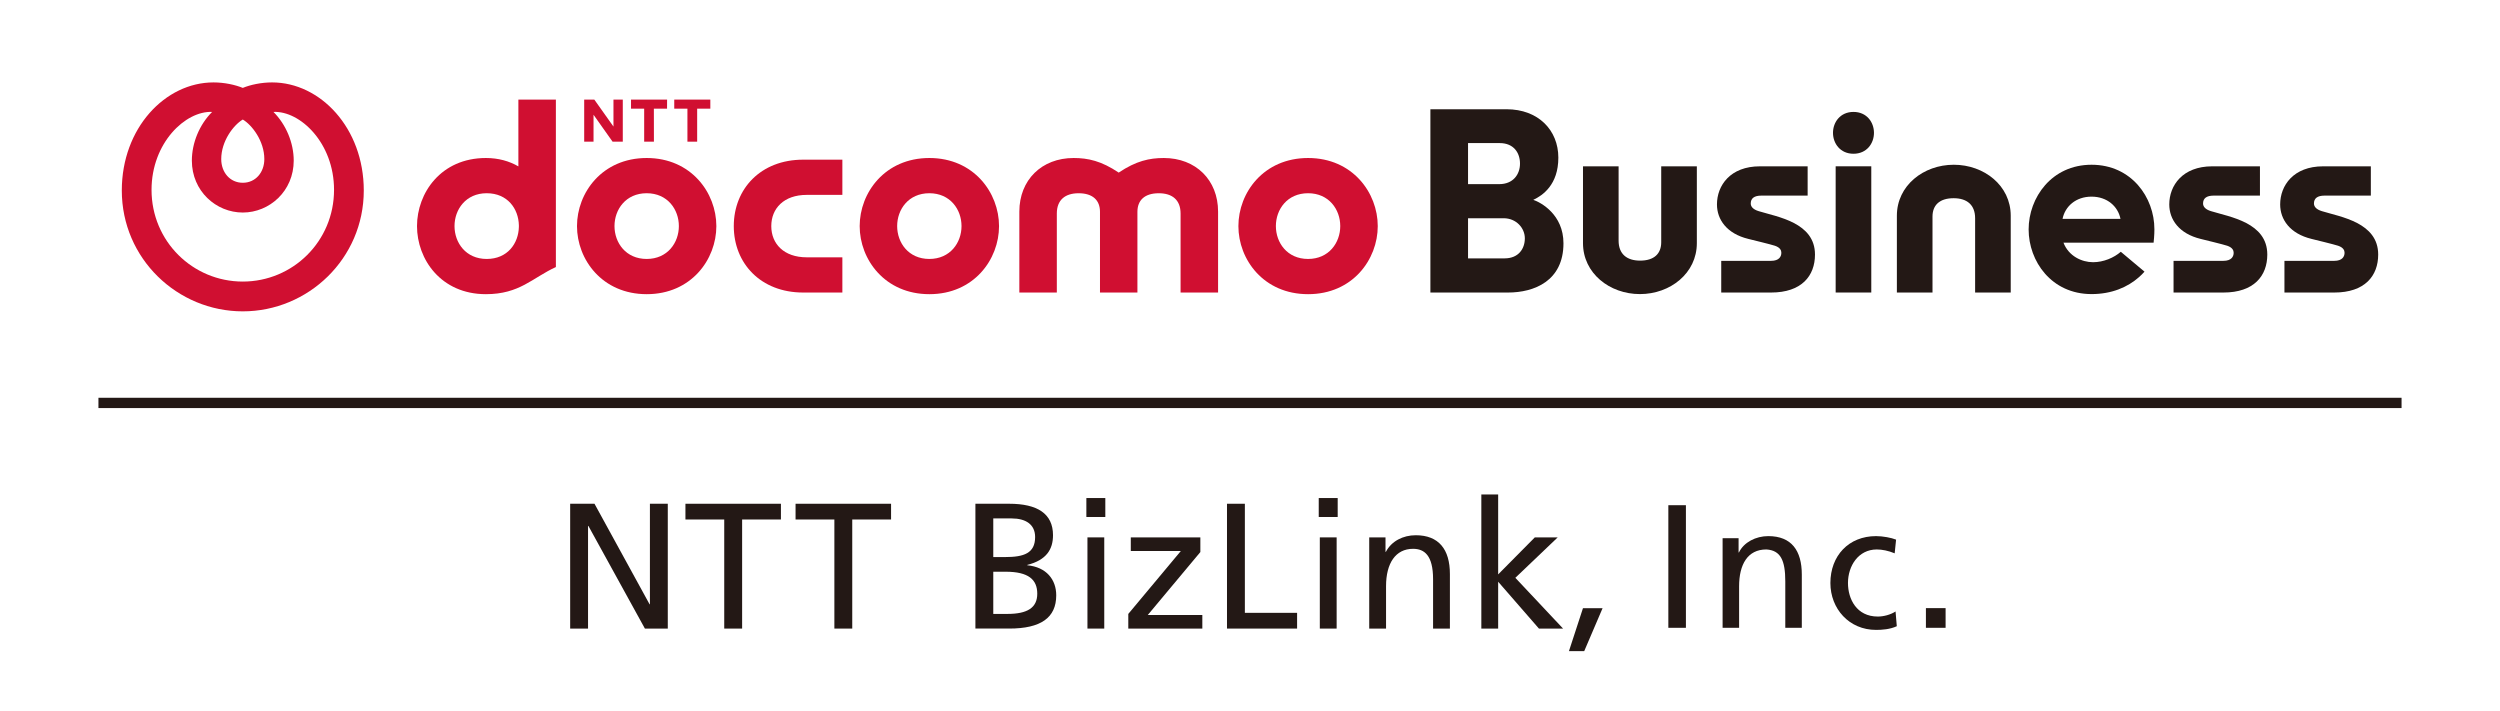 <?xml version="1.0" encoding="UTF-8"?>
<svg id="_レイヤー_2" data-name="レイヤー 2" xmlns="http://www.w3.org/2000/svg" viewBox="0 0 1480 421.06">
  <defs>
    <style>
      .cls-1 {
        fill: #231815;
      }

      .cls-2 {
        fill: none;
      }

      .cls-3 {
        fill: #cf0f31;
      }

      .cls-4 {
        fill: #231815;
      }

      .cls-5 {
        fill-rule: evenodd;
      }

      .cls-5, .cls-6 {
        fill: #d00f31;
      }
    </style>
  </defs>
  <g id="_レイヤー_1-2" data-name="レイヤー 1">
    <g>
      <g>
        <rect class="cls-1" x="58.28" y="235.48" width="1363.44" height="6.1"/>
        <g>
          <g>
            <rect class="cls-2" x="846.79" y="64.66" width="561.1" height="109.49"/>
            <g>
              <g>
                <g>
                  <rect class="cls-4" x="1086.71" y="98.45" width="21.09" height="74.72"/>
                  <path class="cls-4" d="M1097.26,91.02c-7.86,0-12.13-6.13-12.13-12.38s4.26-12.38,12.13-12.38,12.13,6.13,12.13,12.38-4.26,12.38-12.13,12.38Z"/>
                </g>
                <path class="cls-4" d="M1144.03,173.18h-21.08v-45.5c0-17.8,15.73-30.15,33.7-30.15h0c17.97,0,33.7,12.36,33.7,30.15v45.5h-21.08v-43.99c0-7.9-4.82-11.85-12.73-11.85-8.37,0-12.5,4.17-12.5,10.86v44.99Z"/>
                <path class="cls-4" d="M983.45,98.45h21.08v45.5c0,17.8-15.73,30.15-33.7,30.15h0c-17.97,0-33.7-12.36-33.7-30.15v-45.5h21.08v43.99c0,7.9,4.82,11.85,12.73,11.85,8.37,0,12.5-4.17,12.5-10.86v-44.99Z"/>
                <path class="cls-4" d="M1275.4,135.66c0-18.73-13.52-38.13-37.2-38.13s-37.25,19.52-37.25,38.3,13.45,38.26,37.23,38.27h.03c11.81,0,21.29-4,28.16-10.11,1.13-1,2.19-2.06,3.17-3.17l-14.02-11.77c-4.04,3.53-10.22,6.18-16.42,6.18-6.7,0-14.45-3.61-17.52-11.55h53.35c.08-.66.48-4.38.48-8.03ZM1221.03,129.56c1.47-7.34,7.83-13.15,17.15-13.15s15.67,5.81,17.15,13.15h-34.3Z"/>
                <path class="cls-4" d="M1018.97,173.18v-18.76h29.49c4.8,0,6.1-2.59,6.1-4.76,0-1.36-.62-3.09-3.81-4.18-2.11-.72-13.78-3.57-15.74-4.05-12.77-3.1-18.57-11.46-18.57-20.41,0-11.21,7.87-22.56,25.44-22.56h28.24v17.34h-27.38c-4.25,0-6.3,1.61-6.3,4.66,0,1.81,1.3,3.5,4.66,4.53,11.18,3.45,33.37,6.73,33.37,25.7,0,12.56-7.82,22.49-26.01,22.49h-29.49Z"/>
                <path class="cls-4" d="M1286.74,173.18v-18.76h29.49c4.8,0,6.1-2.59,6.1-4.76,0-1.36-.62-3.09-3.81-4.18-2.11-.72-13.78-3.57-15.74-4.05-12.77-3.1-18.57-11.46-18.57-20.41,0-11.21,7.87-22.56,25.44-22.56h28.24v17.34h-27.38c-4.25,0-6.3,1.61-6.3,4.66,0,1.81,1.3,3.5,4.66,4.53,11.18,3.45,33.37,6.73,33.37,25.7,0,12.56-7.82,22.49-26.01,22.49h-29.49Z"/>
                <path class="cls-4" d="M1352.39,173.18v-18.76h29.49c4.8,0,6.1-2.59,6.1-4.76,0-1.36-.62-3.09-3.81-4.18-2.11-.72-13.78-3.57-15.74-4.05-12.77-3.1-18.57-11.46-18.57-20.41,0-11.21,7.87-22.56,25.44-22.56h28.24v17.34h-27.38c-4.25,0-6.3,1.61-6.3,4.66,0,1.81,1.3,3.5,4.66,4.53,11.18,3.45,33.37,6.73,33.37,25.7,0,12.56-7.82,22.49-26.01,22.49h-29.49Z"/>
              </g>
              <path class="cls-1" d="M907.71,118.31c5.49-2.57,14.83-8.88,14.83-24.99s-11.71-28.65-30.72-28.65h-45.03v108.51h45.96c15.4,0,32.82-6.78,32.82-29.15,0-17.03-13.41-24.23-17.86-25.72ZM869.08,84.71h18.76c8.28,0,12,5.77,12,12.14s-4.03,12.16-12.28,12.16h-18.48v-24.3ZM890.71,152.96h-21.63v-23.76h21.1c7.44,0,12.53,5.81,12.53,11.89s-3.67,11.87-12,11.87Z"/>
            </g>
          </g>
          <g>
            <rect class="cls-2" x="246.87" y="58.95" width="568.75" height="115.2"/>
            <g>
              <path class="cls-6" d="M434.4,133.85c0,22.03,15.92,39.33,41.07,39.33h23.21v-20.85h-21.12c-13.51,0-20.96-8.01-20.96-18.48s7.45-18.48,20.96-18.48h21.12v-20.85h-23.21c-25.15,0-41.07,17.29-41.07,39.33Z"/>
              <path class="cls-6" d="M688.97,93.54c-8.5,0-16.42,1.72-26.69,8.64-10.27-6.92-18.2-8.64-26.7-8.64-18.92,0-32.13,13.01-32.13,31.74v47.9h22.19v-46.78c0-8,4.88-12,12.89-12,8.47,0,12.66,4.23,12.66,10.99v47.79h22.16v-47.79c0-6.77,4.19-10.99,12.66-10.99,8.01,0,12.89,4,12.89,12v46.78h22.2v-47.9c0-18.73-13.21-31.74-32.13-31.74Z"/>
              <path class="cls-6" d="M774.4,93.54c-26.37,0-41.27,20.55-41.27,40.32s14.9,40.29,41.27,40.29,41.23-20.58,41.23-40.29-14.91-40.32-41.23-40.32ZM774.37,153.3c-12.36,0-19.05-9.63-19.05-19.46s6.69-19.45,19.05-19.45,19.06,9.63,19.06,19.45-6.7,19.46-19.06,19.46Z"/>
              <path class="cls-6" d="M306.88,58.95v39.55c-5.36-3.11-11.79-4.96-19.23-4.96-26.62,0-40.78,20.73-40.78,40.32s14.15,40.29,40.78,40.29c20,0,27.47-9.66,41.43-16.06V58.95h-22.2ZM269.07,133.84c0-9.82,6.69-19.45,19.05-19.45s18.83,9.22,19.05,18.95v1.01c-.22,9.73-6.68,18.95-19.05,18.95s-19.05-9.63-19.05-19.46Z"/>
              <path class="cls-6" d="M394.92,58.96l-.03,5.37h-7.8l.03,19.54h-5.77v-19.54h-7.79v-5.37h21.36Z"/>
              <path class="cls-6" d="M420.52,58.96v5.37h-7.8v19.54h-5.76v-19.54h-7.8v-5.37h21.36Z"/>
              <path class="cls-6" d="M351.83,58.95l11.34,15.98v-15.97s5.52,0,5.52,0v24.91h-6.05l-11.27-15.93v15.93h-5.53v-24.92h6Z"/>
              <path class="cls-6" d="M382.85,93.54c-26.37,0-41.27,20.55-41.27,40.32s14.91,40.29,41.27,40.29,41.23-20.58,41.23-40.29-14.91-40.32-41.23-40.32ZM382.83,153.3c-12.36,0-19.05-9.63-19.05-19.46s6.69-19.45,19.05-19.45,19.06,9.63,19.06,19.45-6.69,19.46-19.06,19.46Z"/>
              <path class="cls-3" d="M550.2,93.54c-26.36,0-41.27,20.55-41.27,40.32s14.91,40.29,41.27,40.29,41.23-20.58,41.23-40.29-14.91-40.32-41.23-40.32ZM550.17,153.3c-12.36,0-19.05-9.63-19.05-19.46s6.69-19.45,19.05-19.45,19.05,9.63,19.05,19.45-6.69,19.46-19.05,19.46Z"/>
            </g>
          </g>
          <g>
            <rect class="cls-2" x="72.11" y="48.79" width="143.24" height="135.52"/>
            <path class="cls-5" d="M161.08,48.79c-6.47,0-12.85,1.4-17.35,3.25-4.49-1.84-10.88-3.25-17.35-3.25-28.52,0-54.27,26.97-54.27,63.98,0,40.35,32.96,71.55,71.62,71.55s71.63-31.2,71.63-71.55c0-37.01-25.76-63.98-54.28-63.98h0ZM143.73,70.76c5.5,3.27,12.75,12.75,12.75,23.43,0,7.84-5.17,14.01-12.75,14.01s-12.76-6.17-12.76-14.01c0-10.68,7.26-20.16,12.76-23.43h0ZM143.73,166.69c-29.56,0-54.02-23.78-54.02-54.28,0-27.84,20.09-46.86,35.88-46.16-7.48,7.45-12.01,18.31-12.01,28.82,0,18.08,14.35,30.75,30.15,30.75s30.15-12.68,30.15-30.75c0-10.51-4.54-21.37-12.01-28.82,15.79-.71,35.88,18.31,35.88,46.16,0,30.5-24.46,54.28-54.02,54.28Z"/>
          </g>
        </g>
        <rect class="cls-2" width="1480" height="421.06"/>
      </g>
      <g>
        <g>
          <path class="cls-1" d="M381.78,372.12l-33.45-60.77h-.21v60.77h-10.58v-73.9h14.4l32.6,59.5h.21v-59.5h10.58v73.9h-13.55Z"/>
          <path class="cls-1" d="M428.75,372.12v-64.58h-22.97v-9.32h56.53v9.32h-22.97v64.58h-10.6Z"/>
          <path class="cls-1" d="M493.95,372.12v-64.58h-22.98v-9.32h56.54v9.32h-22.98v64.58h-10.58Z"/>
          <path class="cls-1" d="M577.44,372.12v-73.9h20.01c16.62,0,25.93,5.82,25.93,18.63,0,8.26-3.8,14.71-15.24,17.58v.21c11.32,1.06,17.15,8.47,17.15,17.78,0,13.34-9.21,19.69-27.84,19.69h-20.01ZM595.01,329.78c11.11,0,17.78-2.23,17.78-11.86,0-7.51-5.61-11.01-13.87-11.01h-10.9v22.87h6.99ZM596.39,363.44c11.75,0,17.67-3.6,17.67-11.96s-5.18-13.02-18.73-13.02h-7.31v24.98h8.37Z"/>
          <path class="cls-1" d="M643.13,306.06v-11.22h11.22v11.22h-11.22ZM643.77,372.12v-53.99h9.95v53.99h-9.95Z"/>
          <path class="cls-1" d="M667.95,372.12v-8.68l31.12-37.26h-29.64v-8.05h41.18v8.68l-31.13,37.27h32.3v8.04h-43.83Z"/>
          <path class="cls-1" d="M726.38,372.12v-73.9h10.58v64.58h30.92v9.32h-41.5Z"/>
          <path class="cls-1" d="M780.69,306.06v-11.22h11.22v11.22h-11.22ZM781.33,372.12v-53.99h9.96v53.99h-9.96Z"/>
          <path class="cls-1" d="M848.38,372.12v-29.22c0-14.18-5.18-18-11.85-18-10.38,0-15.99,8.58-15.99,22.13v25.09h-9.96v-53.99h9.64v8.58h.21c3.29-6.35,10.17-9.85,17.69-9.85,13.55,0,20.22,8.26,20.22,22.97v32.29h-9.96Z"/>
          <path class="cls-1" d="M911.05,372.12l-24.14-27.74v27.74h-9.96v-79.4h9.96v47.32l21.7-21.91h13.55l-25.08,23.93,28.26,30.07h-14.29Z"/>
        </g>
        <g>
          <rect class="cls-1" x="987.66" y="299.08" width="10.4" height="72.58"/>
          <path class="cls-1" d="M1019.78,318.63h9.46v8.42h.21c2.91-6.03,9.98-9.67,17.36-9.67,13.73,0,19.86,8.53,19.86,22.77v31.5h-9.78v-27.45c0-12.37-2.7-18.41-11.22-18.92-11.13,0-16.12,8.94-16.12,21.83v24.54h-9.77v-53.03Z"/>
          <path class="cls-1" d="M1121.65,327.57c-3.74-1.56-7.48-2.29-10.6-2.29-10.92,0-17.05,9.77-17.05,19.86,0,9.46,5.09,19.86,17.67,19.86,3.33,0,7.49-1.04,10.5-3.01l.73,8.73c-4.05,1.87-8.73,2.18-12.27,2.18-16.01,0-27.04-12.58-27.04-27.76,0-16.12,10.82-27.76,27.04-27.76,3.95,0,9.04.94,11.85,2.08l-.83,8.11Z"/>
          <rect class="cls-1" x="1140.14" y="360.01" width="11.65" height="11.65"/>
          <polygon class="cls-1" points="928.81 385.48 937.85 385.48 948.72 360.07 937.11 360.07 928.81 385.48"/>
        </g>
      </g>
    </g>
  </g>
</svg>